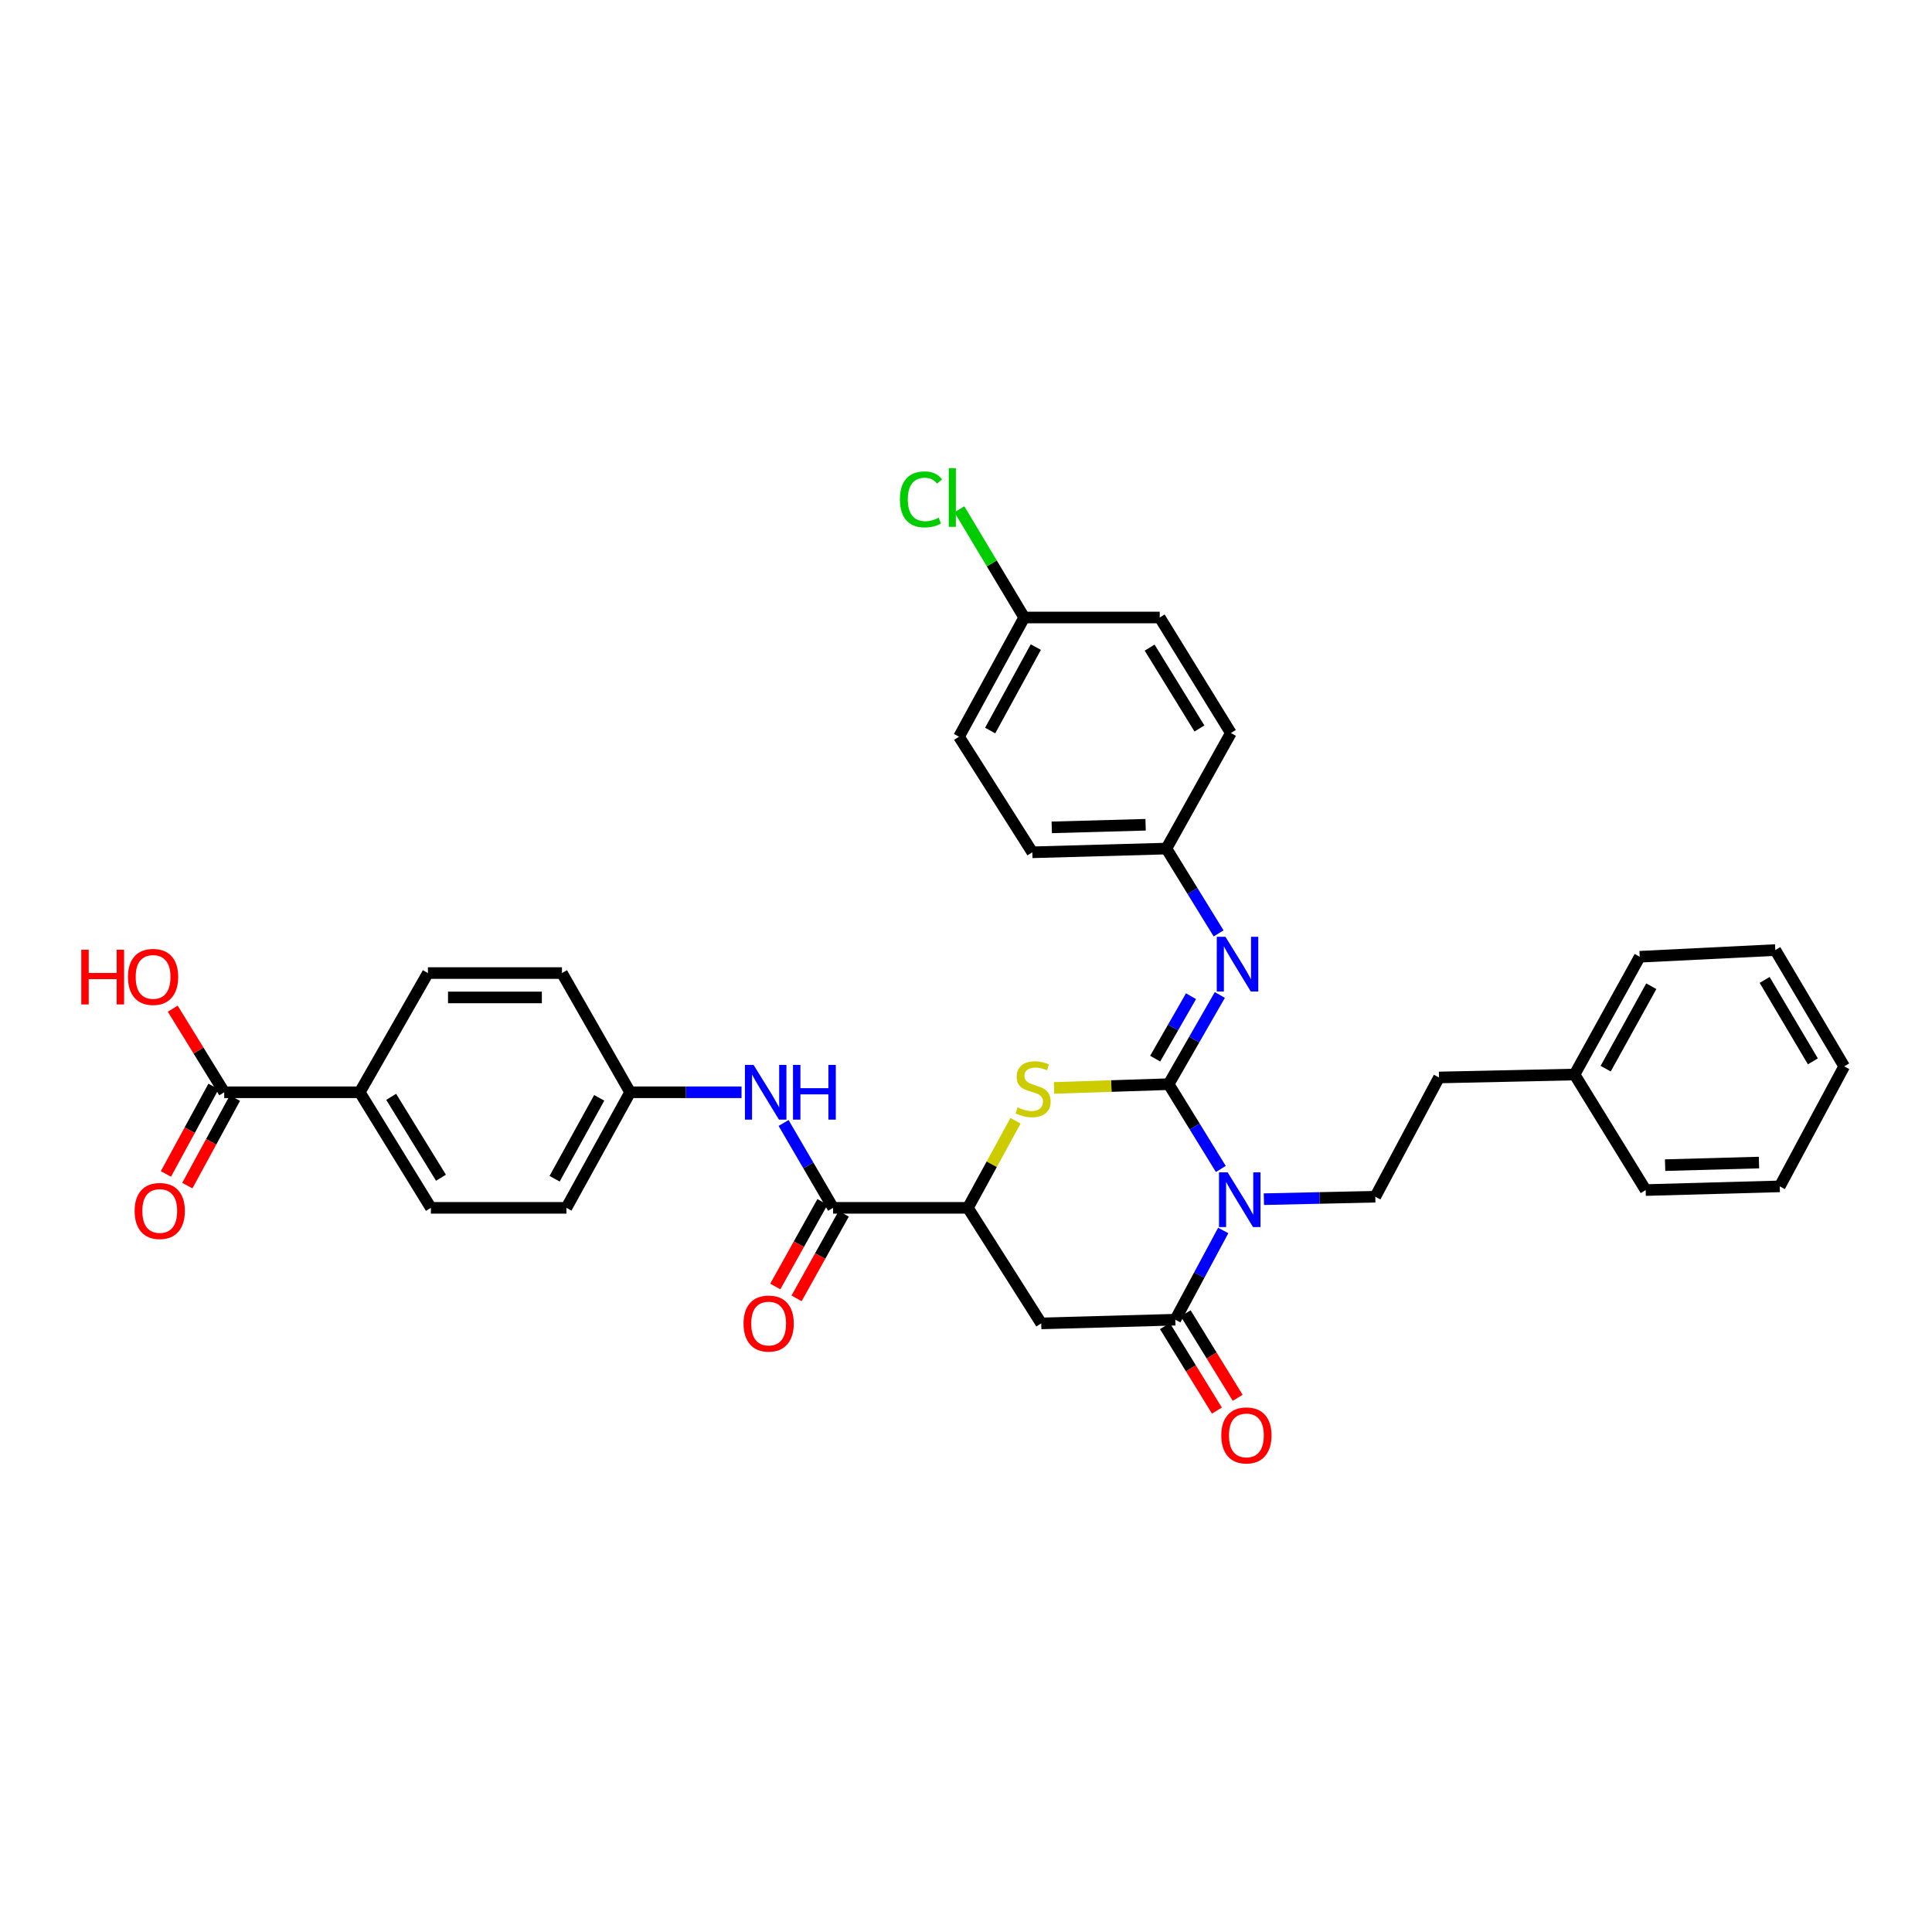 <?xml version='1.0' encoding='iso-8859-1'?>
<svg version='1.1' baseProfile='full'
              xmlns='http://www.w3.org/2000/svg'
                      xmlns:rdkit='http://www.rdkit.org/xml'
                      xmlns:xlink='http://www.w3.org/1999/xlink'
                  xml:space='preserve'
width='1000px' height='1000px' viewBox='0 0 1000 1000'>
<!-- END OF HEADER -->
<rect style='opacity:1.0;fill:#FFFFFF;stroke:none' width='1000' height='1000' x='0' y='0'> </rect>
<path class='bond-0' d='M 604.887,561.162 L 618.392,583.108' style='fill:none;fill-rule:evenodd;stroke:#000000;stroke-width:6px;stroke-linecap:butt;stroke-linejoin:miter;stroke-opacity:1' />
<path class='bond-0' d='M 618.392,583.108 L 631.898,605.053' style='fill:none;fill-rule:evenodd;stroke:#0000FF;stroke-width:6px;stroke-linecap:butt;stroke-linejoin:miter;stroke-opacity:1' />
<path class='bond-2' d='M 604.887,561.162 L 575.223,562.134' style='fill:none;fill-rule:evenodd;stroke:#000000;stroke-width:6px;stroke-linecap:butt;stroke-linejoin:miter;stroke-opacity:1' />
<path class='bond-2' d='M 575.223,562.134 L 545.56,563.106' style='fill:none;fill-rule:evenodd;stroke:#CCCC00;stroke-width:6px;stroke-linecap:butt;stroke-linejoin:miter;stroke-opacity:1' />
<path class='bond-5' d='M 604.887,561.162 L 618.137,538.077' style='fill:none;fill-rule:evenodd;stroke:#000000;stroke-width:6px;stroke-linecap:butt;stroke-linejoin:miter;stroke-opacity:1' />
<path class='bond-5' d='M 618.137,538.077 L 631.387,514.992' style='fill:none;fill-rule:evenodd;stroke:#0000FF;stroke-width:6px;stroke-linecap:butt;stroke-linejoin:miter;stroke-opacity:1' />
<path class='bond-5' d='M 597.917,547.954 L 607.193,531.795' style='fill:none;fill-rule:evenodd;stroke:#000000;stroke-width:6px;stroke-linecap:butt;stroke-linejoin:miter;stroke-opacity:1' />
<path class='bond-5' d='M 607.193,531.795 L 616.468,515.636' style='fill:none;fill-rule:evenodd;stroke:#0000FF;stroke-width:6px;stroke-linecap:butt;stroke-linejoin:miter;stroke-opacity:1' />
<path class='bond-1' d='M 633.14,636.891 L 620.738,659.983' style='fill:none;fill-rule:evenodd;stroke:#0000FF;stroke-width:6px;stroke-linecap:butt;stroke-linejoin:miter;stroke-opacity:1' />
<path class='bond-1' d='M 620.738,659.983 L 608.336,683.075' style='fill:none;fill-rule:evenodd;stroke:#000000;stroke-width:6px;stroke-linecap:butt;stroke-linejoin:miter;stroke-opacity:1' />
<path class='bond-7' d='M 654.187,620.694 L 683.02,620.06' style='fill:none;fill-rule:evenodd;stroke:#0000FF;stroke-width:6px;stroke-linecap:butt;stroke-linejoin:miter;stroke-opacity:1' />
<path class='bond-7' d='M 683.02,620.06 L 711.854,619.427' style='fill:none;fill-rule:evenodd;stroke:#000000;stroke-width:6px;stroke-linecap:butt;stroke-linejoin:miter;stroke-opacity:1' />
<path class='bond-11' d='M 602.962,686.382 L 616.416,708.248' style='fill:none;fill-rule:evenodd;stroke:#000000;stroke-width:6px;stroke-linecap:butt;stroke-linejoin:miter;stroke-opacity:1' />
<path class='bond-11' d='M 616.416,708.248 L 629.869,730.113' style='fill:none;fill-rule:evenodd;stroke:#FF0000;stroke-width:6px;stroke-linecap:butt;stroke-linejoin:miter;stroke-opacity:1' />
<path class='bond-11' d='M 613.71,679.769 L 627.163,701.635' style='fill:none;fill-rule:evenodd;stroke:#000000;stroke-width:6px;stroke-linecap:butt;stroke-linejoin:miter;stroke-opacity:1' />
<path class='bond-11' d='M 627.163,701.635 L 640.617,723.501' style='fill:none;fill-rule:evenodd;stroke:#FF0000;stroke-width:6px;stroke-linecap:butt;stroke-linejoin:miter;stroke-opacity:1' />
<path class='bond-34' d='M 608.336,683.075 L 538.938,684.989' style='fill:none;fill-rule:evenodd;stroke:#000000;stroke-width:6px;stroke-linecap:butt;stroke-linejoin:miter;stroke-opacity:1' />
<path class='bond-4' d='M 525.629,580.1 L 513.306,602.641' style='fill:none;fill-rule:evenodd;stroke:#CCCC00;stroke-width:6px;stroke-linecap:butt;stroke-linejoin:miter;stroke-opacity:1' />
<path class='bond-4' d='M 513.306,602.641 L 500.983,625.182' style='fill:none;fill-rule:evenodd;stroke:#000000;stroke-width:6px;stroke-linecap:butt;stroke-linejoin:miter;stroke-opacity:1' />
<path class='bond-3' d='M 538.938,684.989 L 500.983,625.182' style='fill:none;fill-rule:evenodd;stroke:#000000;stroke-width:6px;stroke-linecap:butt;stroke-linejoin:miter;stroke-opacity:1' />
<path class='bond-6' d='M 500.983,625.182 L 431.207,625.182' style='fill:none;fill-rule:evenodd;stroke:#000000;stroke-width:6px;stroke-linecap:butt;stroke-linejoin:miter;stroke-opacity:1' />
<path class='bond-14' d='M 630.746,483.125 L 617.235,461.173' style='fill:none;fill-rule:evenodd;stroke:#0000FF;stroke-width:6px;stroke-linecap:butt;stroke-linejoin:miter;stroke-opacity:1' />
<path class='bond-14' d='M 617.235,461.173 L 603.723,439.22' style='fill:none;fill-rule:evenodd;stroke:#000000;stroke-width:6px;stroke-linecap:butt;stroke-linejoin:miter;stroke-opacity:1' />
<path class='bond-8' d='M 431.207,625.182 L 418.396,603.217' style='fill:none;fill-rule:evenodd;stroke:#000000;stroke-width:6px;stroke-linecap:butt;stroke-linejoin:miter;stroke-opacity:1' />
<path class='bond-8' d='M 418.396,603.217 L 405.584,581.252' style='fill:none;fill-rule:evenodd;stroke:#0000FF;stroke-width:6px;stroke-linecap:butt;stroke-linejoin:miter;stroke-opacity:1' />
<path class='bond-12' d='M 425.697,622.109 L 413.489,643.996' style='fill:none;fill-rule:evenodd;stroke:#000000;stroke-width:6px;stroke-linecap:butt;stroke-linejoin:miter;stroke-opacity:1' />
<path class='bond-12' d='M 413.489,643.996 L 401.282,665.884' style='fill:none;fill-rule:evenodd;stroke:#FF0000;stroke-width:6px;stroke-linecap:butt;stroke-linejoin:miter;stroke-opacity:1' />
<path class='bond-12' d='M 436.717,628.256 L 424.51,650.143' style='fill:none;fill-rule:evenodd;stroke:#000000;stroke-width:6px;stroke-linecap:butt;stroke-linejoin:miter;stroke-opacity:1' />
<path class='bond-12' d='M 424.51,650.143 L 412.303,672.031' style='fill:none;fill-rule:evenodd;stroke:#FF0000;stroke-width:6px;stroke-linecap:butt;stroke-linejoin:miter;stroke-opacity:1' />
<path class='bond-18' d='M 711.854,619.427 L 744.824,557.699' style='fill:none;fill-rule:evenodd;stroke:#000000;stroke-width:6px;stroke-linecap:butt;stroke-linejoin:miter;stroke-opacity:1' />
<path class='bond-15' d='M 383.821,565.361 L 354.988,565.361' style='fill:none;fill-rule:evenodd;stroke:#0000FF;stroke-width:6px;stroke-linecap:butt;stroke-linejoin:miter;stroke-opacity:1' />
<path class='bond-15' d='M 354.988,565.361 L 326.154,565.361' style='fill:none;fill-rule:evenodd;stroke:#000000;stroke-width:6px;stroke-linecap:butt;stroke-linejoin:miter;stroke-opacity:1' />
<path class='bond-9' d='M 116.054,565.361 L 186.202,565.361' style='fill:none;fill-rule:evenodd;stroke:#000000;stroke-width:6px;stroke-linecap:butt;stroke-linejoin:miter;stroke-opacity:1' />
<path class='bond-13' d='M 110.511,562.347 L 98.195,584.992' style='fill:none;fill-rule:evenodd;stroke:#000000;stroke-width:6px;stroke-linecap:butt;stroke-linejoin:miter;stroke-opacity:1' />
<path class='bond-13' d='M 98.195,584.992 L 85.879,607.637' style='fill:none;fill-rule:evenodd;stroke:#FF0000;stroke-width:6px;stroke-linecap:butt;stroke-linejoin:miter;stroke-opacity:1' />
<path class='bond-13' d='M 121.597,568.376 L 109.281,591.021' style='fill:none;fill-rule:evenodd;stroke:#000000;stroke-width:6px;stroke-linecap:butt;stroke-linejoin:miter;stroke-opacity:1' />
<path class='bond-13' d='M 109.281,591.021 L 96.965,613.666' style='fill:none;fill-rule:evenodd;stroke:#FF0000;stroke-width:6px;stroke-linecap:butt;stroke-linejoin:miter;stroke-opacity:1' />
<path class='bond-19' d='M 116.054,565.361 L 102.729,543.722' style='fill:none;fill-rule:evenodd;stroke:#000000;stroke-width:6px;stroke-linecap:butt;stroke-linejoin:miter;stroke-opacity:1' />
<path class='bond-19' d='M 102.729,543.722 L 89.405,522.084' style='fill:none;fill-rule:evenodd;stroke:#FF0000;stroke-width:6px;stroke-linecap:butt;stroke-linejoin:miter;stroke-opacity:1' />
<path class='bond-10' d='M 186.202,565.361 L 223.021,625.182' style='fill:none;fill-rule:evenodd;stroke:#000000;stroke-width:6px;stroke-linecap:butt;stroke-linejoin:miter;stroke-opacity:1' />
<path class='bond-10' d='M 202.471,567.72 L 228.245,609.595' style='fill:none;fill-rule:evenodd;stroke:#000000;stroke-width:6px;stroke-linecap:butt;stroke-linejoin:miter;stroke-opacity:1' />
<path class='bond-36' d='M 186.202,565.361 L 221.486,503.654' style='fill:none;fill-rule:evenodd;stroke:#000000;stroke-width:6px;stroke-linecap:butt;stroke-linejoin:miter;stroke-opacity:1' />
<path class='bond-24' d='M 603.723,439.22 L 637.093,379.413' style='fill:none;fill-rule:evenodd;stroke:#000000;stroke-width:6px;stroke-linecap:butt;stroke-linejoin:miter;stroke-opacity:1' />
<path class='bond-25' d='M 603.723,439.22 L 534.325,441.148' style='fill:none;fill-rule:evenodd;stroke:#000000;stroke-width:6px;stroke-linecap:butt;stroke-linejoin:miter;stroke-opacity:1' />
<path class='bond-25' d='M 592.963,426.895 L 544.385,428.245' style='fill:none;fill-rule:evenodd;stroke:#000000;stroke-width:6px;stroke-linecap:butt;stroke-linejoin:miter;stroke-opacity:1' />
<path class='bond-21' d='M 326.154,565.361 L 290.87,503.654' style='fill:none;fill-rule:evenodd;stroke:#000000;stroke-width:6px;stroke-linecap:butt;stroke-linejoin:miter;stroke-opacity:1' />
<path class='bond-22' d='M 326.154,565.361 L 293.169,625.182' style='fill:none;fill-rule:evenodd;stroke:#000000;stroke-width:6px;stroke-linecap:butt;stroke-linejoin:miter;stroke-opacity:1' />
<path class='bond-22' d='M 310.156,568.241 L 287.066,610.116' style='fill:none;fill-rule:evenodd;stroke:#000000;stroke-width:6px;stroke-linecap:butt;stroke-linejoin:miter;stroke-opacity:1' />
<path class='bond-16' d='M 223.021,625.182 L 293.169,625.182' style='fill:none;fill-rule:evenodd;stroke:#000000;stroke-width:6px;stroke-linecap:butt;stroke-linejoin:miter;stroke-opacity:1' />
<path class='bond-17' d='M 221.486,503.654 L 290.87,503.654' style='fill:none;fill-rule:evenodd;stroke:#000000;stroke-width:6px;stroke-linecap:butt;stroke-linejoin:miter;stroke-opacity:1' />
<path class='bond-17' d='M 231.894,516.273 L 280.462,516.273' style='fill:none;fill-rule:evenodd;stroke:#000000;stroke-width:6px;stroke-linecap:butt;stroke-linejoin:miter;stroke-opacity:1' />
<path class='bond-28' d='M 744.824,557.699 L 814.986,556.17' style='fill:none;fill-rule:evenodd;stroke:#000000;stroke-width:6px;stroke-linecap:butt;stroke-linejoin:miter;stroke-opacity:1' />
<path class='bond-20' d='M 530.126,319.62 L 496.377,381.327' style='fill:none;fill-rule:evenodd;stroke:#000000;stroke-width:6px;stroke-linecap:butt;stroke-linejoin:miter;stroke-opacity:1' />
<path class='bond-20' d='M 536.135,334.931 L 512.511,378.126' style='fill:none;fill-rule:evenodd;stroke:#000000;stroke-width:6px;stroke-linecap:butt;stroke-linejoin:miter;stroke-opacity:1' />
<path class='bond-23' d='M 530.126,319.62 L 513.345,291.606' style='fill:none;fill-rule:evenodd;stroke:#000000;stroke-width:6px;stroke-linecap:butt;stroke-linejoin:miter;stroke-opacity:1' />
<path class='bond-23' d='M 513.345,291.606 L 496.564,263.593' style='fill:none;fill-rule:evenodd;stroke:#00CC00;stroke-width:6px;stroke-linecap:butt;stroke-linejoin:miter;stroke-opacity:1' />
<path class='bond-35' d='M 530.126,319.62 L 600.274,319.62' style='fill:none;fill-rule:evenodd;stroke:#000000;stroke-width:6px;stroke-linecap:butt;stroke-linejoin:miter;stroke-opacity:1' />
<path class='bond-27' d='M 637.093,379.413 L 600.274,319.62' style='fill:none;fill-rule:evenodd;stroke:#000000;stroke-width:6px;stroke-linecap:butt;stroke-linejoin:miter;stroke-opacity:1' />
<path class='bond-27' d='M 620.825,377.061 L 595.051,335.205' style='fill:none;fill-rule:evenodd;stroke:#000000;stroke-width:6px;stroke-linecap:butt;stroke-linejoin:miter;stroke-opacity:1' />
<path class='bond-26' d='M 534.325,441.148 L 496.377,381.327' style='fill:none;fill-rule:evenodd;stroke:#000000;stroke-width:6px;stroke-linecap:butt;stroke-linejoin:miter;stroke-opacity:1' />
<path class='bond-29' d='M 814.986,556.17 L 848.728,495.213' style='fill:none;fill-rule:evenodd;stroke:#000000;stroke-width:6px;stroke-linecap:butt;stroke-linejoin:miter;stroke-opacity:1' />
<path class='bond-29' d='M 831.088,553.138 L 854.707,510.468' style='fill:none;fill-rule:evenodd;stroke:#000000;stroke-width:6px;stroke-linecap:butt;stroke-linejoin:miter;stroke-opacity:1' />
<path class='bond-30' d='M 814.986,556.17 L 851.792,615.977' style='fill:none;fill-rule:evenodd;stroke:#000000;stroke-width:6px;stroke-linecap:butt;stroke-linejoin:miter;stroke-opacity:1' />
<path class='bond-32' d='M 848.728,495.213 L 918.89,491.75' style='fill:none;fill-rule:evenodd;stroke:#000000;stroke-width:6px;stroke-linecap:butt;stroke-linejoin:miter;stroke-opacity:1' />
<path class='bond-31' d='M 851.792,615.977 L 921.203,614.063' style='fill:none;fill-rule:evenodd;stroke:#000000;stroke-width:6px;stroke-linecap:butt;stroke-linejoin:miter;stroke-opacity:1' />
<path class='bond-31' d='M 861.856,603.076 L 910.444,601.736' style='fill:none;fill-rule:evenodd;stroke:#000000;stroke-width:6px;stroke-linecap:butt;stroke-linejoin:miter;stroke-opacity:1' />
<path class='bond-33' d='M 921.203,614.063 L 954.545,551.957' style='fill:none;fill-rule:evenodd;stroke:#000000;stroke-width:6px;stroke-linecap:butt;stroke-linejoin:miter;stroke-opacity:1' />
<path class='bond-37' d='M 918.89,491.75 L 954.545,551.957' style='fill:none;fill-rule:evenodd;stroke:#000000;stroke-width:6px;stroke-linecap:butt;stroke-linejoin:miter;stroke-opacity:1' />
<path class='bond-37' d='M 913.38,507.211 L 938.339,549.356' style='fill:none;fill-rule:evenodd;stroke:#000000;stroke-width:6px;stroke-linecap:butt;stroke-linejoin:miter;stroke-opacity:1' />
<path  class='atom-1' d='M 635.432 606.809
L 644.712 621.809
Q 645.632 623.289, 647.112 625.969
Q 648.592 628.649, 648.672 628.809
L 648.672 606.809
L 652.432 606.809
L 652.432 635.129
L 648.552 635.129
L 638.592 618.729
Q 637.432 616.809, 636.192 614.609
Q 634.992 612.409, 634.632 611.729
L 634.632 635.129
L 630.952 635.129
L 630.952 606.809
L 635.432 606.809
' fill='#0000FF'/>
<path  class='atom-3' d='M 526.725 573.181
Q 527.045 573.301, 528.365 573.861
Q 529.685 574.421, 531.125 574.781
Q 532.605 575.101, 534.045 575.101
Q 536.725 575.101, 538.285 573.821
Q 539.845 572.501, 539.845 570.221
Q 539.845 568.661, 539.045 567.701
Q 538.285 566.741, 537.085 566.221
Q 535.885 565.701, 533.885 565.101
Q 531.365 564.341, 529.845 563.621
Q 528.365 562.901, 527.285 561.381
Q 526.245 559.861, 526.245 557.301
Q 526.245 553.741, 528.645 551.541
Q 531.085 549.341, 535.885 549.341
Q 539.165 549.341, 542.885 550.901
L 541.965 553.981
Q 538.565 552.581, 536.005 552.581
Q 533.245 552.581, 531.725 553.741
Q 530.205 554.861, 530.245 556.821
Q 530.245 558.341, 531.005 559.261
Q 531.805 560.181, 532.925 560.701
Q 534.085 561.221, 536.005 561.821
Q 538.565 562.621, 540.085 563.421
Q 541.605 564.221, 542.685 565.861
Q 543.805 567.461, 543.805 570.221
Q 543.805 574.141, 541.165 576.261
Q 538.565 578.341, 534.205 578.341
Q 531.685 578.341, 529.765 577.781
Q 527.885 577.261, 525.645 576.341
L 526.725 573.181
' fill='#CCCC00'/>
<path  class='atom-6' d='M 634.282 484.881
L 643.562 499.881
Q 644.482 501.361, 645.962 504.041
Q 647.442 506.721, 647.522 506.881
L 647.522 484.881
L 651.282 484.881
L 651.282 513.201
L 647.402 513.201
L 637.442 496.801
Q 636.282 494.881, 635.042 492.681
Q 633.842 490.481, 633.482 489.801
L 633.482 513.201
L 629.802 513.201
L 629.802 484.881
L 634.282 484.881
' fill='#0000FF'/>
<path  class='atom-9' d='M 390.055 551.201
L 399.335 566.201
Q 400.255 567.681, 401.735 570.361
Q 403.215 573.041, 403.295 573.201
L 403.295 551.201
L 407.055 551.201
L 407.055 579.521
L 403.175 579.521
L 393.215 563.121
Q 392.055 561.201, 390.815 559.001
Q 389.615 556.801, 389.255 556.121
L 389.255 579.521
L 385.575 579.521
L 385.575 551.201
L 390.055 551.201
' fill='#0000FF'/>
<path  class='atom-9' d='M 410.455 551.201
L 414.295 551.201
L 414.295 563.241
L 428.775 563.241
L 428.775 551.201
L 432.615 551.201
L 432.615 579.521
L 428.775 579.521
L 428.775 566.441
L 414.295 566.441
L 414.295 579.521
L 410.455 579.521
L 410.455 551.201
' fill='#0000FF'/>
<path  class='atom-12' d='M 632.134 742.963
Q 632.134 736.163, 635.494 732.363
Q 638.854 728.563, 645.134 728.563
Q 651.414 728.563, 654.774 732.363
Q 658.134 736.163, 658.134 742.963
Q 658.134 749.843, 654.734 753.763
Q 651.334 757.643, 645.134 757.643
Q 638.894 757.643, 635.494 753.763
Q 632.134 749.883, 632.134 742.963
M 645.134 754.443
Q 649.454 754.443, 651.774 751.563
Q 654.134 748.643, 654.134 742.963
Q 654.134 737.403, 651.774 734.603
Q 649.454 731.763, 645.134 731.763
Q 640.814 731.763, 638.454 734.563
Q 636.134 737.363, 636.134 742.963
Q 636.134 748.683, 638.454 751.563
Q 640.814 754.443, 645.134 754.443
' fill='#FF0000'/>
<path  class='atom-13' d='M 384.851 685.069
Q 384.851 678.269, 388.211 674.469
Q 391.571 670.669, 397.851 670.669
Q 404.131 670.669, 407.491 674.469
Q 410.851 678.269, 410.851 685.069
Q 410.851 691.949, 407.451 695.869
Q 404.051 699.749, 397.851 699.749
Q 391.611 699.749, 388.211 695.869
Q 384.851 691.989, 384.851 685.069
M 397.851 696.549
Q 402.171 696.549, 404.491 693.669
Q 406.851 690.749, 406.851 685.069
Q 406.851 679.509, 404.491 676.709
Q 402.171 673.869, 397.851 673.869
Q 393.531 673.869, 391.171 676.669
Q 388.851 679.469, 388.851 685.069
Q 388.851 690.789, 391.171 693.669
Q 393.531 696.549, 397.851 696.549
' fill='#FF0000'/>
<path  class='atom-14' d='M 69.684 626.798
Q 69.684 619.998, 73.044 616.198
Q 76.404 612.398, 82.684 612.398
Q 88.964 612.398, 92.324 616.198
Q 95.684 619.998, 95.684 626.798
Q 95.684 633.678, 92.284 637.598
Q 88.884 641.478, 82.684 641.478
Q 76.444 641.478, 73.044 637.598
Q 69.684 633.718, 69.684 626.798
M 82.684 638.278
Q 87.004 638.278, 89.324 635.398
Q 91.684 632.478, 91.684 626.798
Q 91.684 621.238, 89.324 618.438
Q 87.004 615.598, 82.684 615.598
Q 78.364 615.598, 76.004 618.398
Q 73.684 621.198, 73.684 626.798
Q 73.684 632.518, 76.004 635.398
Q 78.364 638.278, 82.684 638.278
' fill='#FF0000'/>
<path  class='atom-20' d='M 42.075 491.568
L 45.915 491.568
L 45.915 503.608
L 60.395 503.608
L 60.395 491.568
L 64.235 491.568
L 64.235 519.888
L 60.395 519.888
L 60.395 506.808
L 45.915 506.808
L 45.915 519.888
L 42.075 519.888
L 42.075 491.568
' fill='#FF0000'/>
<path  class='atom-20' d='M 66.235 505.648
Q 66.235 498.848, 69.595 495.048
Q 72.955 491.248, 79.235 491.248
Q 85.515 491.248, 88.875 495.048
Q 92.235 498.848, 92.235 505.648
Q 92.235 512.528, 88.835 516.448
Q 85.435 520.328, 79.235 520.328
Q 72.995 520.328, 69.595 516.448
Q 66.235 512.568, 66.235 505.648
M 79.235 517.128
Q 83.555 517.128, 85.875 514.248
Q 88.235 511.328, 88.235 505.648
Q 88.235 500.088, 85.875 497.288
Q 83.555 494.448, 79.235 494.448
Q 74.915 494.448, 72.555 497.248
Q 70.235 500.048, 70.235 505.648
Q 70.235 511.368, 72.555 514.248
Q 74.915 517.128, 79.235 517.128
' fill='#FF0000'/>
<path  class='atom-24' d='M 465.794 258.479
Q 465.794 251.439, 469.074 247.759
Q 472.394 244.039, 478.674 244.039
Q 484.514 244.039, 487.634 248.159
L 484.994 250.319
Q 482.714 247.319, 478.674 247.319
Q 474.394 247.319, 472.114 250.199
Q 469.874 253.039, 469.874 258.479
Q 469.874 264.079, 472.194 266.959
Q 474.554 269.839, 479.114 269.839
Q 482.234 269.839, 485.874 267.959
L 486.994 270.959
Q 485.514 271.919, 483.274 272.479
Q 481.034 273.039, 478.554 273.039
Q 472.394 273.039, 469.074 269.279
Q 465.794 265.519, 465.794 258.479
' fill='#00CC00'/>
<path  class='atom-24' d='M 491.074 242.319
L 494.754 242.319
L 494.754 272.679
L 491.074 272.679
L 491.074 242.319
' fill='#00CC00'/>
</svg>

